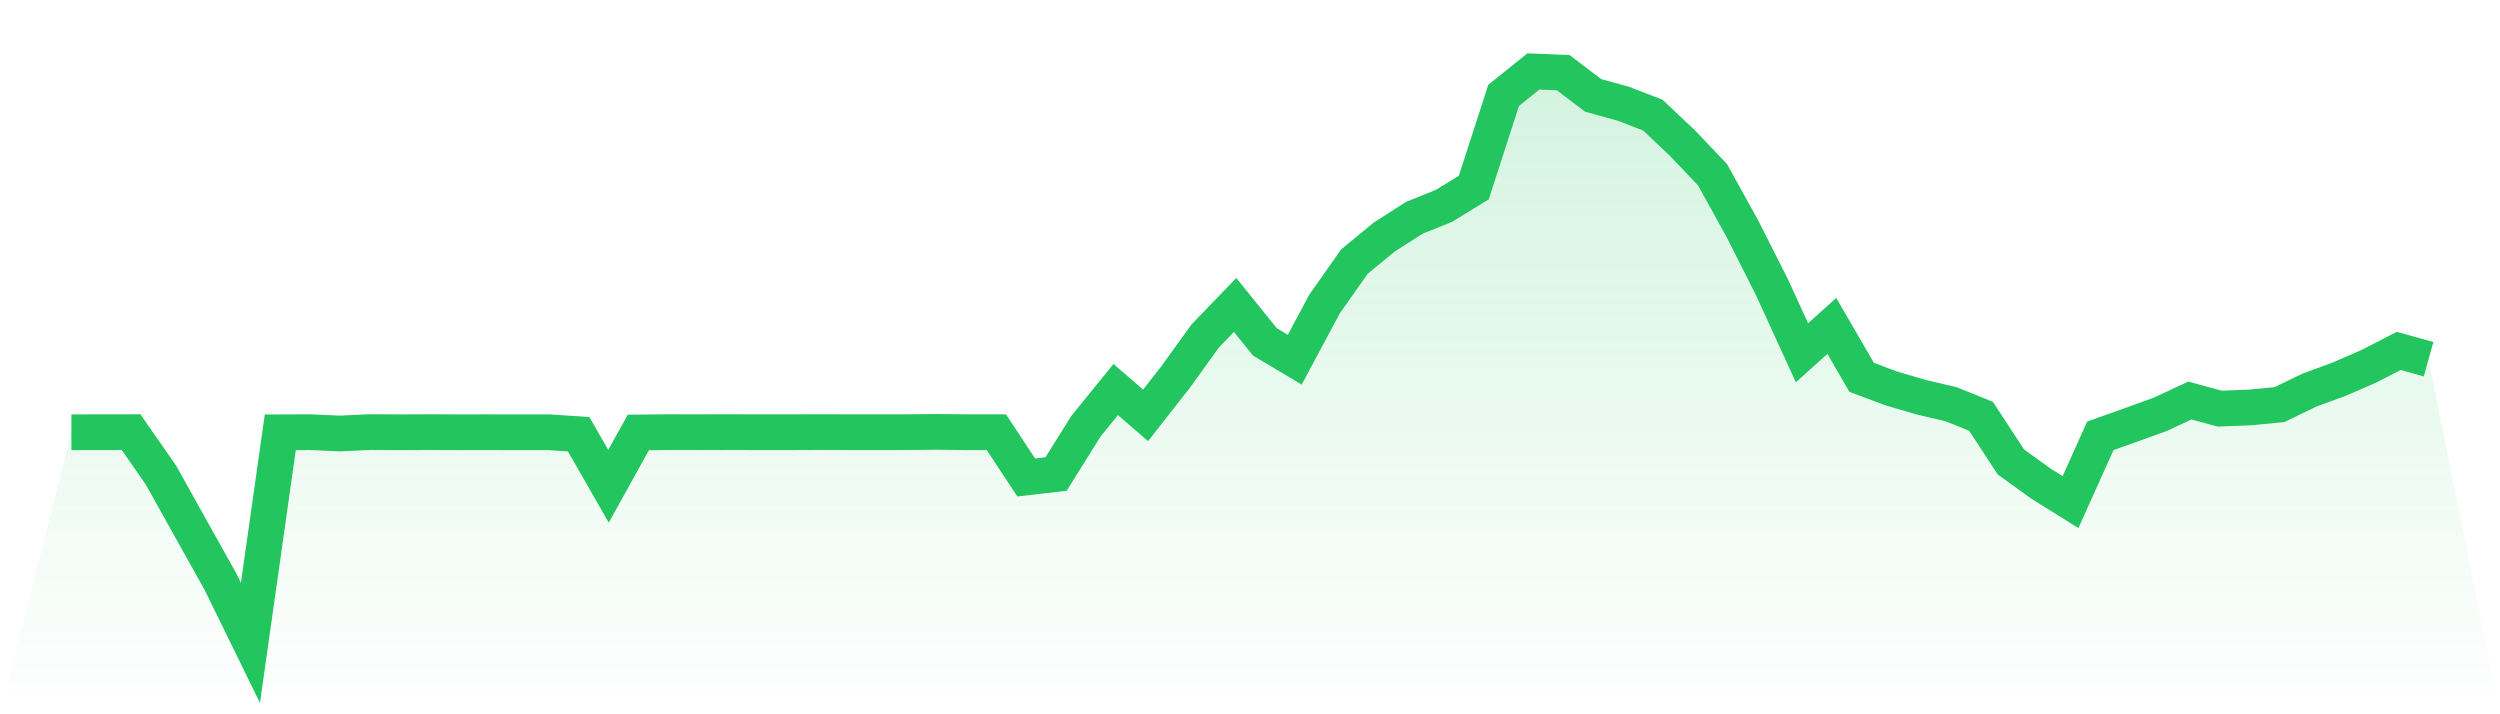 <svg viewBox="0 0 140 40" xmlns="http://www.w3.org/2000/svg">
<defs>
<linearGradient id="gradient" x1="0" x2="0" y1="0" y2="1">
<stop offset="0%" stop-color="#22c55e" stop-opacity="0.2"/>
<stop offset="100%" stop-color="#22c55e" stop-opacity="0"/>
</linearGradient>
</defs>
<path d="M4,24.206 L4,24.206 L5.671,24.203 L7.342,24.201 L9.013,26.605 L10.684,29.599 L12.354,32.587 L14.025,36 L15.696,24.208 L17.367,24.201 L19.038,24.276 L20.709,24.197 L22.38,24.206 L24.051,24.2 L25.722,24.206 L27.392,24.204 L29.063,24.208 L30.734,24.206 L32.405,24.316 L34.076,27.231 L35.747,24.217 L37.418,24.2 L39.089,24.202 L40.759,24.198 L42.43,24.204 L44.101,24.204 L45.772,24.197 L47.443,24.202 L49.114,24.204 L50.785,24.201 L52.456,24.185 L54.127,24.204 L55.797,24.204 L57.468,26.739 L59.139,26.546 L60.81,23.871 L62.481,21.815 L64.152,23.26 L65.823,21.128 L67.494,18.811 L69.165,17.076 L70.835,19.146 L72.506,20.141 L74.177,17.019 L75.848,14.646 L77.519,13.273 L79.19,12.202 L80.861,11.529 L82.532,10.504 L84.203,5.34 L85.873,4 L87.544,4.071 L89.215,5.343 L90.886,5.803 L92.557,6.446 L94.228,8.024 L95.899,9.781 L97.57,12.799 L99.24,16.105 L100.911,19.754 L102.582,18.25 L104.253,21.132 L105.924,21.756 L107.595,22.246 L109.266,22.637 L110.937,23.312 L112.608,25.866 L114.278,27.074 L115.949,28.117 L117.62,24.404 L119.291,23.81 L120.962,23.207 L122.633,22.429 L124.304,22.884 L125.975,22.819 L127.646,22.66 L129.316,21.85 L130.987,21.237 L132.658,20.511 L134.329,19.65 L136,20.117 L140,40 L0,40 z" fill="url(#gradient)"/>
<path d="M4,24.206 L4,24.206 L5.671,24.203 L7.342,24.201 L9.013,26.605 L10.684,29.599 L12.354,32.587 L14.025,36 L15.696,24.208 L17.367,24.201 L19.038,24.276 L20.709,24.197 L22.38,24.206 L24.051,24.2 L25.722,24.206 L27.392,24.204 L29.063,24.208 L30.734,24.206 L32.405,24.316 L34.076,27.231 L35.747,24.217 L37.418,24.2 L39.089,24.202 L40.759,24.198 L42.43,24.204 L44.101,24.204 L45.772,24.197 L47.443,24.202 L49.114,24.204 L50.785,24.201 L52.456,24.185 L54.127,24.204 L55.797,24.204 L57.468,26.739 L59.139,26.546 L60.81,23.871 L62.481,21.815 L64.152,23.26 L65.823,21.128 L67.494,18.811 L69.165,17.076 L70.835,19.146 L72.506,20.141 L74.177,17.019 L75.848,14.646 L77.519,13.273 L79.19,12.202 L80.861,11.529 L82.532,10.504 L84.203,5.34 L85.873,4 L87.544,4.071 L89.215,5.343 L90.886,5.803 L92.557,6.446 L94.228,8.024 L95.899,9.781 L97.57,12.799 L99.24,16.105 L100.911,19.754 L102.582,18.25 L104.253,21.132 L105.924,21.756 L107.595,22.246 L109.266,22.637 L110.937,23.312 L112.608,25.866 L114.278,27.074 L115.949,28.117 L117.62,24.404 L119.291,23.81 L120.962,23.207 L122.633,22.429 L124.304,22.884 L125.975,22.819 L127.646,22.66 L129.316,21.85 L130.987,21.237 L132.658,20.511 L134.329,19.65 L136,20.117" fill="none" stroke="#22c55e" stroke-width="2"/>
</svg>